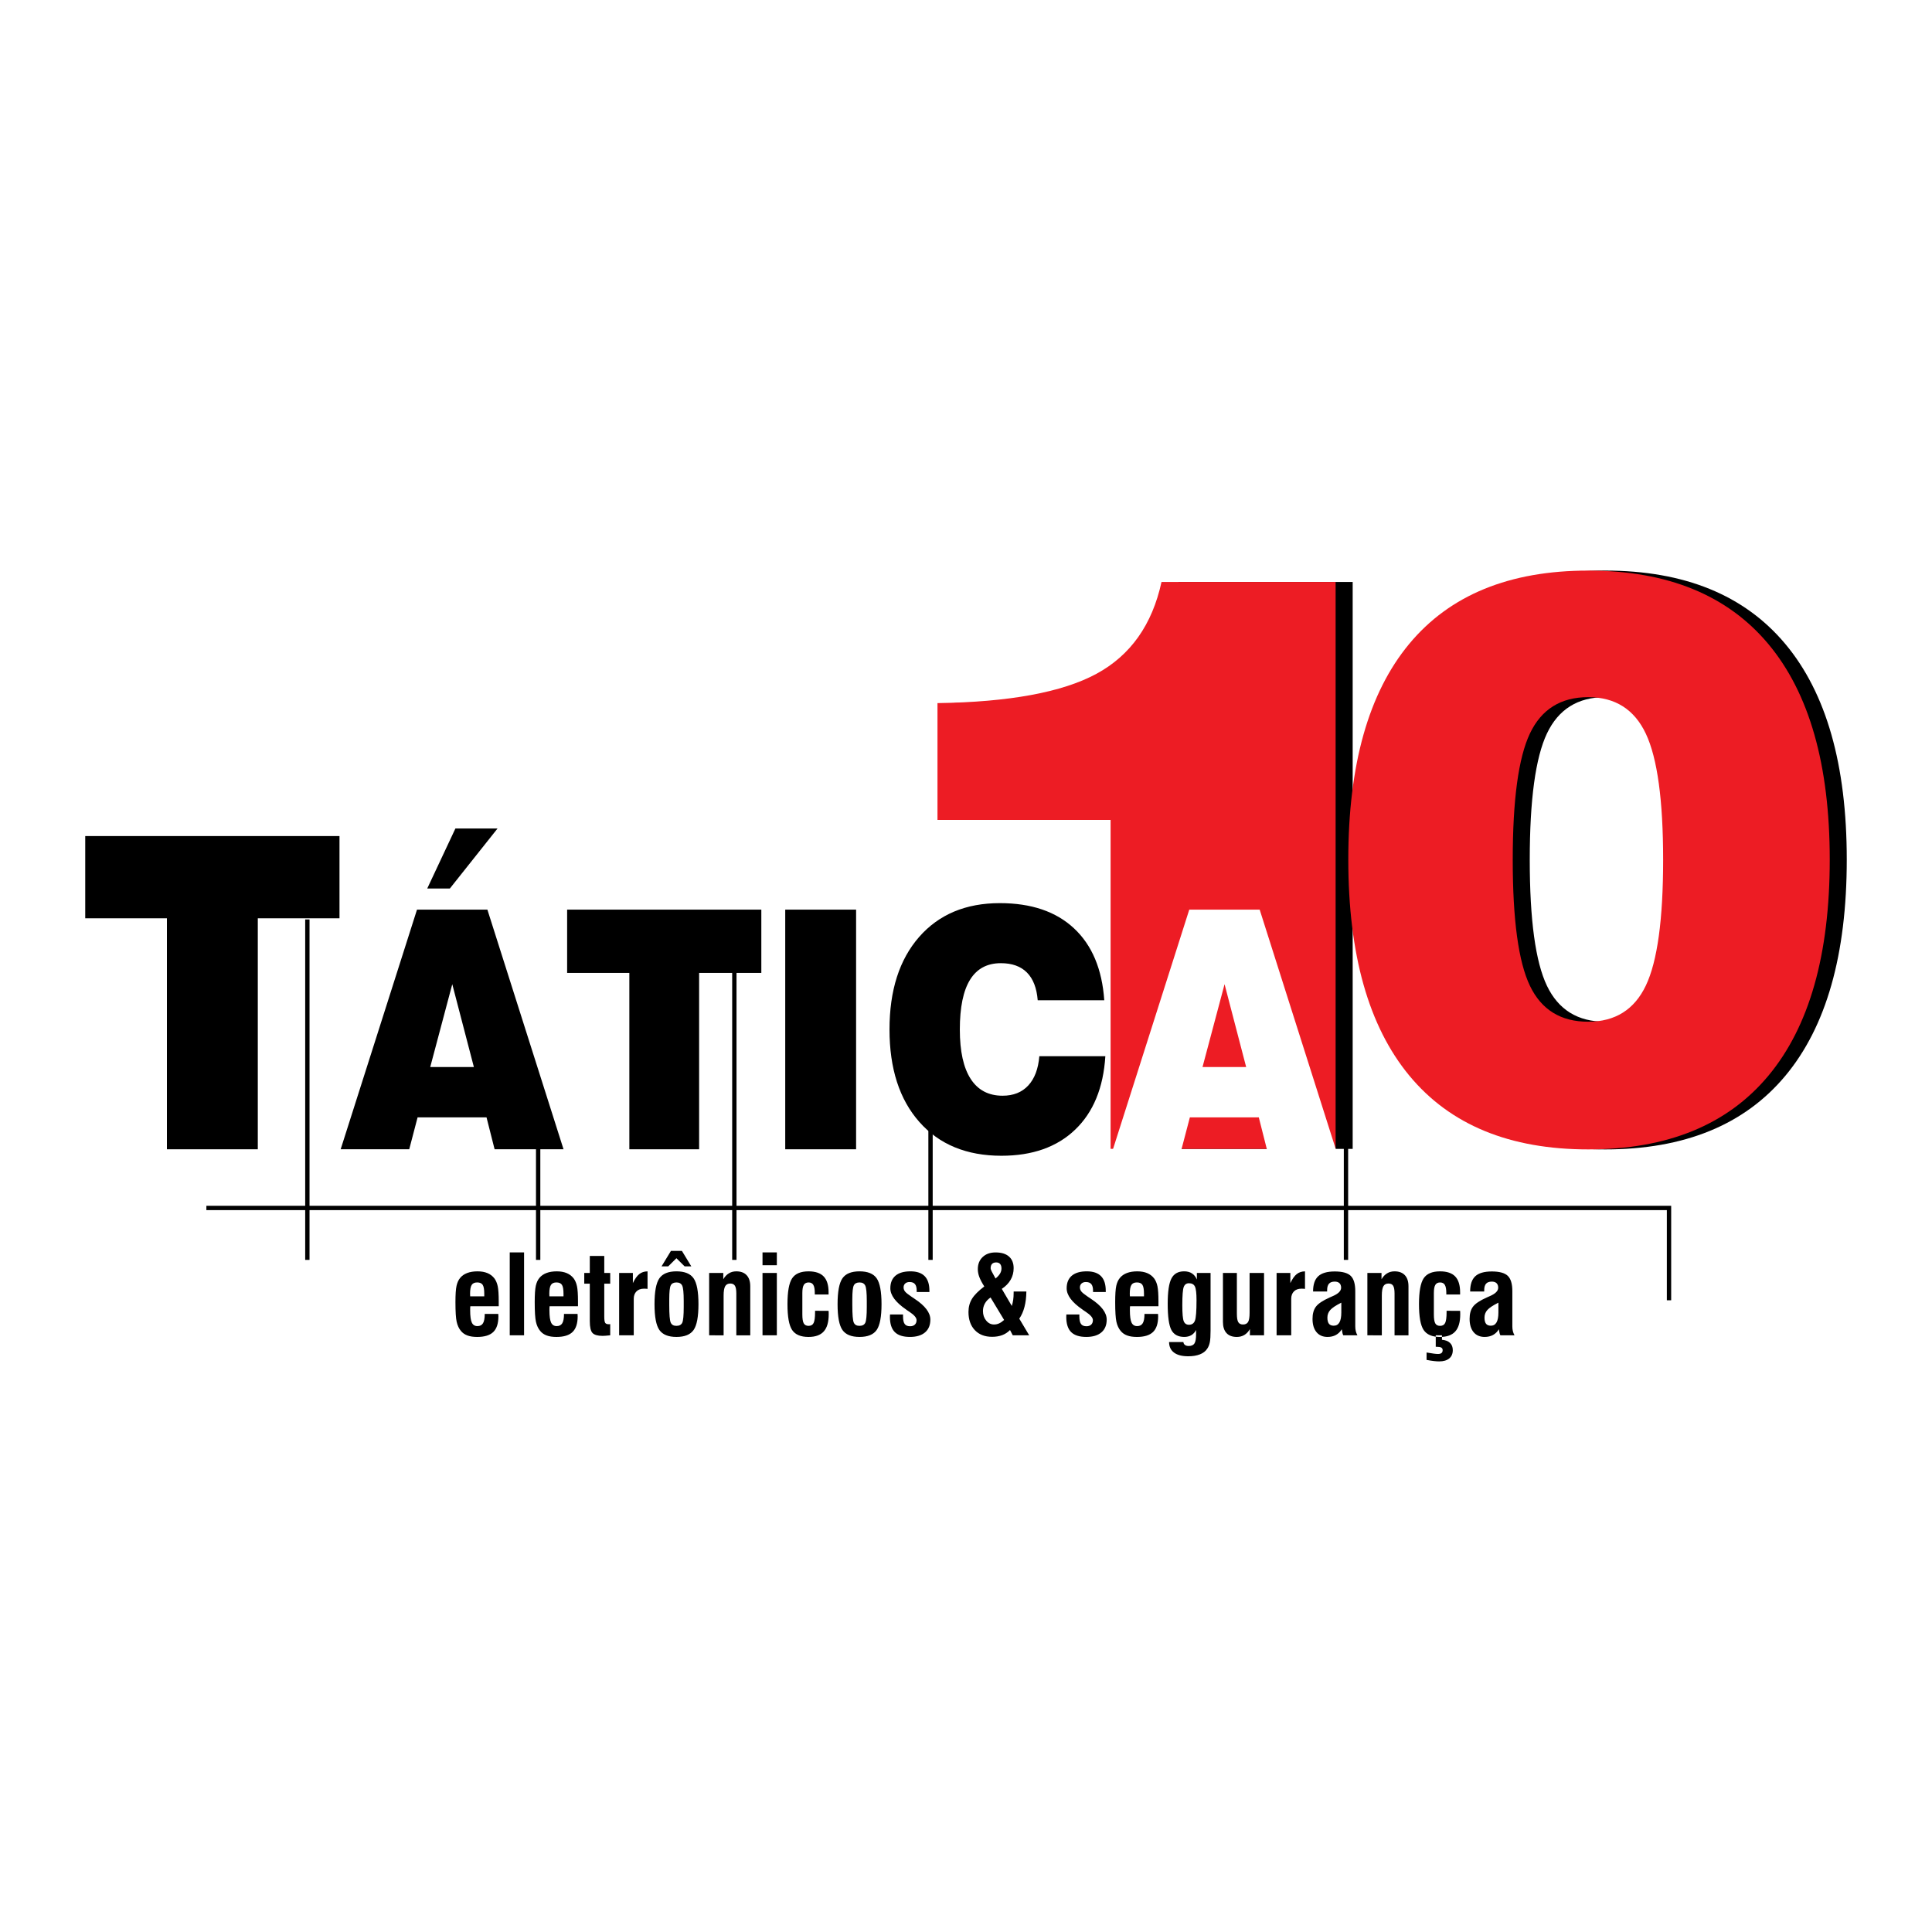 <?xml version="1.0" encoding="utf-8"?>
<!-- Generator: Adobe Illustrator 13.0.0, SVG Export Plug-In . SVG Version: 6.00 Build 14948)  -->
<!DOCTYPE svg PUBLIC "-//W3C//DTD SVG 1.0//EN" "http://www.w3.org/TR/2001/REC-SVG-20010904/DTD/svg10.dtd">
<svg version="1.0" id="Layer_1" xmlns="http://www.w3.org/2000/svg" xmlns:xlink="http://www.w3.org/1999/xlink" x="0px" y="0px"
	 width="192.756px" height="192.756px" viewBox="0 0 192.756 192.756" enable-background="new 0 0 192.756 192.756"
	 xml:space="preserve">
<g>
	<polygon fill-rule="evenodd" clip-rule="evenodd" fill="#FFFFFF" points="0,0 192.756,0 192.756,192.756 0,192.756 0,0 	"/>
	<path fill-rule="evenodd" clip-rule="evenodd" d="M112.505,114.623V81.808h-17.27V70.15c7.165-0.104,12.447-1.079,15.854-2.921
		c3.403-1.841,5.568-4.897,6.497-9.168h17.371v56.562H112.505L112.505,114.623z"/>
	<path fill-rule="evenodd" clip-rule="evenodd" d="M136.218,85.762c0-9.458,2.022-16.629,6.07-21.512
		c4.048-4.881,10.005-7.323,17.871-7.323c7.89,0,13.879,2.442,17.964,7.323c4.085,4.883,6.129,12.054,6.129,21.512
		c0,9.485-2.044,16.677-6.129,21.572s-10.074,7.342-17.964,7.342c-7.841,0-13.791-2.453-17.852-7.361S136.218,95.224,136.218,85.762
		L136.218,85.762z M167.629,85.786c0-5.944-0.573-10.133-1.719-12.572s-3.066-3.658-5.765-3.658c-2.724,0-4.658,1.208-5.804,3.619
		c-1.145,2.414-1.717,6.617-1.717,12.611s0.572,10.183,1.717,12.571c1.146,2.389,3.08,3.58,5.804,3.58
		c2.698,0,4.619-1.205,5.765-3.619C167.056,95.907,167.629,91.729,167.629,85.786L167.629,85.786z"/>
	<path fill-rule="evenodd" clip-rule="evenodd" fill="#ED1C24" d="M110.804,114.623V81.808H93.533V70.15
		c7.164-0.104,12.446-1.079,15.854-2.921c3.403-1.841,5.569-4.897,6.497-9.168h17.371v56.562H110.804L110.804,114.623z"/>
	<polygon fill-rule="evenodd" clip-rule="evenodd" points="16.654,114.664 16.654,91.618 8.504,91.618 8.504,83.414 33.871,83.414 
		33.871,91.618 25.721,91.618 25.721,114.664 16.654,114.664 	"/>
	<path fill-rule="evenodd" clip-rule="evenodd" d="M33.988,114.664l7.616-23.91h7.023l7.597,23.91h-6.877l-0.807-3.186h-6.877
		l-0.835,3.186H33.988L33.988,114.664z M49.64,82.659l-4.76,5.99h-2.256l2.812-5.99H49.64L49.64,82.659z M42.924,106.459h4.355
		l-2.156-8.266L42.924,106.459L42.924,106.459z"/>
	<polygon fill-rule="evenodd" clip-rule="evenodd" points="62.79,114.664 62.79,97.068 56.583,97.068 56.583,90.754 75.958,90.754 
		75.958,97.068 69.751,97.068 69.751,114.664 62.79,114.664 	"/>
	<polygon fill-rule="evenodd" clip-rule="evenodd" points="78.343,114.664 78.343,90.754 85.413,90.754 85.413,114.664 
		78.343,114.664 	"/>
	<path fill-rule="evenodd" clip-rule="evenodd" d="M103.695,105.377h6.586c-0.197,3.148-1.2,5.594-3.012,7.328
		c-1.812,1.738-4.266,2.605-7.36,2.605c-3.466,0-6.194-1.123-8.182-3.369s-2.981-5.324-2.981-9.232c0-3.898,0.984-6.973,2.953-9.225
		c1.969-2.251,4.654-3.378,8.055-3.378c3.134,0,5.602,0.837,7.398,2.513c1.799,1.675,2.804,4.067,3.021,7.178h-6.64
		c-0.098-1.223-0.457-2.145-1.074-2.767c-0.619-0.623-1.487-0.933-2.605-0.933c-1.364,0-2.387,0.548-3.068,1.646
		c-0.682,1.098-1.023,2.756-1.023,4.973c0,2.174,0.362,3.818,1.086,4.932c0.723,1.115,1.783,1.672,3.18,1.672
		c1.076,0,1.93-0.34,2.561-1.021S103.588,106.645,103.695,105.377L103.695,105.377z"/>
	<path fill-rule="evenodd" clip-rule="evenodd" fill="#FFFFFF" d="M111.039,114.664l7.615-23.91h7.024l7.597,23.91h-6.878
		l-0.807-3.186h-6.877l-0.836,3.186H111.039L111.039,114.664z M119.975,106.459h4.355l-2.155-8.266L119.975,106.459L119.975,106.459
		z"/>
	<path fill-rule="evenodd" clip-rule="evenodd" fill="#ED1C24" d="M134.52,85.762c0-9.458,2.022-16.629,6.07-21.512
		c4.048-4.881,10.005-7.323,17.871-7.323c7.89,0,13.879,2.442,17.964,7.323c4.085,4.883,6.129,12.054,6.129,21.512
		c0,9.485-2.044,16.677-6.129,21.572s-10.074,7.342-17.964,7.342c-7.842,0-13.791-2.453-17.852-7.361S134.52,95.224,134.52,85.762
		L134.52,85.762z M165.931,85.786c0-5.944-0.573-10.133-1.719-12.572s-3.066-3.658-5.765-3.658c-2.724,0-4.658,1.208-5.804,3.619
		c-1.146,2.414-1.717,6.617-1.717,12.611s0.571,10.183,1.717,12.571c1.146,2.389,3.08,3.58,5.804,3.58
		c2.698,0,4.619-1.205,5.765-3.619C165.357,95.907,165.931,91.729,165.931,85.786L165.931,85.786z"/>
	<path fill="none" stroke="#000000" stroke-width="0.432" stroke-miterlimit="2.613" d="M30.665,91.733v33.966 M53.692,109.004
		v16.695 M73.266,91.733v33.966 M92.839,107.852v17.848 M134.289,91.733v33.966 M20.59,120.518h145.927v9.211"/>
	<path fill-rule="evenodd" clip-rule="evenodd" d="M48.362,131.092h1.353c0,0.029,0.001,0.07,0.005,0.123
		c0.004,0.055,0.006,0.094,0.006,0.119c0,0.707-0.169,1.227-0.508,1.557c-0.338,0.33-0.875,0.496-1.61,0.496
		c-0.387,0-0.711-0.049-0.973-0.146c-0.262-0.096-0.477-0.246-0.646-0.451c-0.201-0.24-0.343-0.541-0.425-0.906
		c-0.083-0.365-0.124-1.021-0.124-1.971c0-0.756,0.036-1.295,0.108-1.621s0.193-0.592,0.366-0.799
		c0.179-0.215,0.413-0.377,0.702-0.486s0.631-0.164,1.029-0.164c0.384,0,0.714,0.059,0.992,0.176s0.508,0.293,0.691,0.529
		c0.154,0.209,0.264,0.469,0.331,0.783c0.066,0.314,0.099,0.822,0.099,1.521v0.473h-2.833c-0.008,0.045-0.012,0.094-0.014,0.146
		c-0.002,0.051-0.003,0.135-0.003,0.248c0,0.588,0.055,1,0.165,1.234c0.11,0.236,0.297,0.354,0.56,0.354
		c0.255,0,0.441-0.096,0.557-0.287C48.305,131.83,48.362,131.52,48.362,131.092L48.362,131.092z M149.697,133.225
		c-0.032-0.047-0.06-0.117-0.084-0.211c-0.022-0.094-0.047-0.225-0.072-0.393c-0.15,0.25-0.345,0.439-0.583,0.57
		c-0.238,0.129-0.517,0.195-0.836,0.195c-0.472,0-0.84-0.16-1.104-0.479c-0.263-0.318-0.395-0.762-0.395-1.326
		c0-0.514,0.115-0.92,0.346-1.223c0.231-0.303,0.688-0.605,1.37-0.91c0.068-0.033,0.166-0.076,0.291-0.129
		c0.563-0.24,0.846-0.52,0.846-0.842c0-0.197-0.055-0.348-0.163-0.453c-0.109-0.105-0.267-0.158-0.474-0.158
		c-0.26,0-0.45,0.07-0.574,0.209c-0.123,0.139-0.185,0.355-0.185,0.654v0.123h-1.402c0-0.697,0.171-1.205,0.513-1.521
		c0.343-0.318,0.892-0.477,1.648-0.477c0.756,0,1.286,0.145,1.591,0.436s0.457,0.801,0.457,1.529v3.51
		c0,0.172,0.017,0.33,0.05,0.471c0.034,0.143,0.089,0.283,0.166,0.424H149.697L149.697,133.225z M145.674,130.781
		c0.004,0.043,0.008,0.09,0.01,0.137c0.002,0.049,0.004,0.119,0.004,0.213c0,0.77-0.165,1.338-0.492,1.705
		c-0.328,0.367-0.836,0.551-1.522,0.551c-0.781,0-1.326-0.232-1.637-0.693c-0.31-0.461-0.464-1.32-0.464-2.576
		c0-1.252,0.154-2.111,0.464-2.578c0.31-0.465,0.854-0.697,1.635-0.697c0.684,0,1.188,0.17,1.514,0.51s0.489,0.865,0.489,1.576
		v0.223h-1.376v-0.141c0-0.377-0.049-0.648-0.146-0.814c-0.096-0.164-0.253-0.246-0.471-0.246c-0.221,0-0.381,0.08-0.479,0.242
		c-0.098,0.16-0.146,0.43-0.146,0.807v2.143c0,0.424,0.046,0.721,0.139,0.889c0.094,0.166,0.253,0.25,0.479,0.25
		c0.243,0,0.413-0.096,0.508-0.289c0.095-0.191,0.143-0.553,0.143-1.08v-0.135L145.674,130.781L145.674,130.781z M134.023,133.225
		c-0.031-0.047-0.06-0.117-0.082-0.211c-0.023-0.094-0.048-0.225-0.073-0.393c-0.15,0.25-0.345,0.439-0.583,0.57
		c-0.238,0.129-0.517,0.195-0.835,0.195c-0.474,0-0.842-0.16-1.104-0.479c-0.264-0.318-0.395-0.762-0.395-1.326
		c0-0.514,0.115-0.92,0.346-1.223s0.687-0.605,1.37-0.91c0.068-0.033,0.165-0.076,0.291-0.129c0.562-0.24,0.846-0.52,0.846-0.842
		c0-0.197-0.055-0.348-0.164-0.453c-0.108-0.105-0.266-0.158-0.473-0.158c-0.26,0-0.451,0.07-0.574,0.209s-0.185,0.355-0.185,0.654
		v0.123h-1.403c0-0.697,0.171-1.205,0.514-1.521c0.342-0.318,0.892-0.477,1.647-0.477c0.757,0,1.287,0.145,1.592,0.436
		s0.457,0.801,0.457,1.529v3.51c0,0.172,0.017,0.33,0.05,0.471c0.033,0.143,0.088,0.283,0.166,0.424H134.023L134.023,133.225z
		 M120.779,132.725c0,0.549-0.025,0.951-0.077,1.203c-0.052,0.254-0.141,0.471-0.267,0.648c-0.161,0.242-0.402,0.426-0.724,0.551
		s-0.707,0.189-1.159,0.189c-0.616,0-1.088-0.121-1.414-0.363c-0.327-0.242-0.494-0.594-0.501-1.055h1.43
		c0.012,0.123,0.062,0.219,0.154,0.287c0.091,0.068,0.216,0.105,0.377,0.105c0.272,0,0.463-0.086,0.571-0.252
		c0.109-0.166,0.164-0.473,0.164-0.916v-0.43c-0.122,0.232-0.281,0.406-0.477,0.521c-0.196,0.113-0.43,0.172-0.702,0.172
		c-0.614,0-1.042-0.232-1.287-0.695c-0.243-0.463-0.365-1.332-0.365-2.607c0-1.209,0.124-2.053,0.372-2.527
		c0.247-0.477,0.67-0.715,1.27-0.715c0.305,0,0.563,0.068,0.774,0.203c0.212,0.137,0.378,0.34,0.495,0.611v-0.652h1.365V132.725
		L120.779,132.725z M114.185,131.092h1.353c0,0.029,0.001,0.07,0.005,0.123c0.003,0.055,0.006,0.094,0.006,0.119
		c0,0.707-0.169,1.227-0.508,1.557c-0.34,0.33-0.876,0.496-1.611,0.496c-0.388,0-0.711-0.049-0.974-0.146
		c-0.261-0.096-0.476-0.246-0.645-0.451c-0.2-0.24-0.342-0.541-0.425-0.906c-0.082-0.365-0.124-1.021-0.124-1.971
		c0-0.756,0.036-1.295,0.107-1.621c0.072-0.326,0.194-0.592,0.366-0.799c0.179-0.215,0.413-0.377,0.701-0.486
		c0.289-0.109,0.632-0.164,1.03-0.164c0.384,0,0.714,0.059,0.992,0.176c0.277,0.117,0.508,0.293,0.69,0.529
		c0.154,0.209,0.265,0.469,0.331,0.783c0.065,0.314,0.1,0.822,0.1,1.521v0.473h-2.833c-0.008,0.045-0.013,0.094-0.014,0.146
		c-0.002,0.051-0.003,0.135-0.003,0.248c0,0.588,0.055,1,0.164,1.234c0.111,0.236,0.298,0.354,0.561,0.354
		c0.256,0,0.44-0.096,0.557-0.287C114.127,131.83,114.185,131.52,114.185,131.092L114.185,131.092z M101.044,133.225l-0.274-0.527
		c-0.229,0.23-0.489,0.4-0.781,0.51c-0.29,0.109-0.626,0.166-1.006,0.166c-0.729,0-1.304-0.223-1.726-0.668
		c-0.421-0.445-0.632-1.049-0.632-1.812c0-0.492,0.117-0.928,0.35-1.311c0.233-0.381,0.643-0.793,1.228-1.234
		c-0.234-0.367-0.401-0.686-0.499-0.951c-0.099-0.268-0.147-0.525-0.147-0.775c0-0.5,0.161-0.904,0.483-1.209
		c0.323-0.307,0.754-0.459,1.291-0.459c0.577,0,1.021,0.135,1.333,0.408c0.312,0.271,0.468,0.658,0.468,1.162
		c0,0.424-0.1,0.809-0.299,1.156c-0.2,0.35-0.494,0.652-0.883,0.91l0.999,1.705c0.059-0.18,0.104-0.377,0.136-0.592
		c0.031-0.217,0.047-0.455,0.047-0.717v-0.133h1.269c-0.008,0.572-0.069,1.084-0.187,1.535c-0.116,0.449-0.29,0.842-0.521,1.174
		l0.991,1.662H101.044L101.044,133.225z M100.181,131.693l-1.354-2.244c-0.247,0.17-0.435,0.367-0.564,0.6
		c-0.129,0.232-0.193,0.482-0.193,0.752c0,0.375,0.106,0.693,0.323,0.953c0.214,0.262,0.474,0.391,0.779,0.391
		c0.175,0,0.34-0.033,0.497-0.104C99.823,131.975,99.995,131.857,100.181,131.693L100.181,131.693z M83.565,130.117
		c0-1.252,0.162-2.111,0.484-2.578c0.323-0.465,0.891-0.697,1.706-0.697c0.817,0,1.388,0.232,1.711,0.697
		c0.322,0.467,0.484,1.326,0.484,2.578s-0.162,2.111-0.484,2.574c-0.323,0.463-0.894,0.695-1.711,0.695
		c-0.815,0-1.383-0.232-1.706-0.695S83.565,131.369,83.565,130.117L83.565,130.117z M76.076,126.234v-1.281h1.43v1.281H76.076
		L76.076,126.234z M65.301,130.117c0-1.252,0.161-2.111,0.484-2.578c0.323-0.465,0.892-0.697,1.706-0.697
		c0.817,0,1.388,0.232,1.711,0.697c0.323,0.467,0.484,1.326,0.484,2.578s-0.161,2.111-0.484,2.574
		c-0.323,0.463-0.894,0.695-1.711,0.695c-0.814,0-1.383-0.232-1.706-0.695C65.462,132.229,65.301,131.369,65.301,130.117
		L65.301,130.117z M66.003,126.344l0.936-1.539h1.097l0.936,1.539h-0.667l-0.817-0.811l-0.817,0.811H66.003L66.003,126.344z
		 M56.27,131.092h1.353c0,0.029,0.001,0.07,0.005,0.123c0.004,0.055,0.006,0.094,0.006,0.119c0,0.707-0.169,1.227-0.508,1.557
		c-0.338,0.33-0.875,0.496-1.61,0.496c-0.387,0-0.711-0.049-0.973-0.146c-0.262-0.096-0.477-0.246-0.646-0.451
		c-0.2-0.24-0.342-0.541-0.424-0.906c-0.083-0.365-0.124-1.021-0.124-1.971c0-0.756,0.036-1.295,0.107-1.621
		s0.193-0.592,0.366-0.799c0.179-0.215,0.413-0.377,0.701-0.486s0.632-0.164,1.03-0.164c0.384,0,0.714,0.059,0.992,0.176
		s0.508,0.293,0.691,0.529c0.154,0.209,0.264,0.469,0.331,0.783c0.066,0.314,0.099,0.822,0.099,1.521v0.473h-2.833
		c-0.007,0.045-0.012,0.094-0.013,0.146c-0.002,0.051-0.003,0.135-0.003,0.248c0,0.588,0.055,1,0.165,1.234
		c0.11,0.236,0.297,0.354,0.56,0.354c0.255,0,0.441-0.096,0.557-0.287C56.212,131.83,56.27,131.52,56.27,131.092L56.27,131.092z
		 M46.909,129.338h1.406v-0.264c0-0.428-0.052-0.721-0.157-0.883c-0.104-0.162-0.289-0.242-0.551-0.242
		c-0.256,0-0.438,0.082-0.546,0.25c-0.108,0.166-0.162,0.457-0.162,0.875C46.905,129.193,46.909,129.281,46.909,129.338
		L46.909,129.338z M149.498,129.965c-0.542,0.273-0.909,0.516-1.102,0.73s-0.288,0.471-0.288,0.764c0,0.275,0.052,0.48,0.153,0.611
		c0.103,0.131,0.264,0.195,0.482,0.195c0.251,0,0.439-0.109,0.565-0.326c0.125-0.219,0.188-0.549,0.188-0.986V129.965
		L149.498,129.965z M142.328,134.939c0.34,0.059,0.591,0.098,0.754,0.117c0.162,0.02,0.292,0.029,0.389,0.029
		c0.158,0,0.274-0.031,0.35-0.094s0.113-0.16,0.113-0.293c0-0.111-0.046-0.193-0.136-0.248c-0.091-0.055-0.234-0.08-0.429-0.08
		h-0.124v-1.146h0.62v0.445c0.352,0.031,0.619,0.137,0.804,0.314c0.184,0.176,0.276,0.418,0.276,0.721
		c0,0.357-0.119,0.635-0.356,0.83c-0.238,0.195-0.574,0.293-1.007,0.293c-0.149,0-0.325-0.012-0.524-0.035
		c-0.201-0.023-0.444-0.061-0.729-0.115V134.939L142.328,134.939z M136.423,133.225v-6.221h1.411v0.627
		c0.15-0.258,0.335-0.455,0.553-0.588c0.218-0.135,0.467-0.201,0.745-0.201c0.45,0,0.795,0.129,1.034,0.387
		c0.239,0.256,0.358,0.625,0.358,1.107v4.889h-1.39v-4.174c0-0.365-0.045-0.623-0.139-0.771c-0.091-0.148-0.247-0.223-0.463-0.223
		c-0.238,0-0.409,0.092-0.512,0.273c-0.104,0.184-0.155,0.494-0.155,0.932v3.963H136.423L136.423,133.225z M133.825,129.965
		c-0.543,0.273-0.91,0.516-1.102,0.73c-0.192,0.215-0.289,0.471-0.289,0.764c0,0.275,0.052,0.48,0.153,0.611
		c0.104,0.131,0.264,0.195,0.482,0.195c0.252,0,0.44-0.109,0.565-0.326c0.126-0.219,0.189-0.549,0.189-0.986V129.965
		L133.825,129.965z M127.366,133.225v-6.221h1.372v1.01c0.198-0.418,0.41-0.717,0.636-0.896s0.501-0.271,0.826-0.275v1.748
		c-0.055-0.008-0.108-0.012-0.163-0.016s-0.121-0.004-0.2-0.004c-0.311,0-0.558,0.09-0.739,0.271
		c-0.183,0.184-0.273,0.43-0.273,0.738v3.645H127.366L127.366,133.225z M126.114,127.004v6.221h-1.411V132.6
		c-0.147,0.258-0.33,0.455-0.55,0.588c-0.221,0.133-0.473,0.199-0.755,0.199c-0.451,0-0.796-0.129-1.031-0.387
		c-0.236-0.256-0.354-0.629-0.354-1.119v-4.877h1.39v4.057c0,0.412,0.046,0.695,0.14,0.852c0.092,0.154,0.249,0.232,0.471,0.232
		c0.242,0,0.413-0.086,0.512-0.258c0.098-0.172,0.146-0.477,0.146-0.918v-3.965H126.114L126.114,127.004z M118.625,128.029
		c-0.256,0-0.431,0.125-0.524,0.373s-0.141,0.854-0.141,1.816c0,0.84,0.048,1.377,0.144,1.607c0.095,0.23,0.27,0.346,0.521,0.346
		c0.289,0,0.486-0.135,0.592-0.406c0.106-0.27,0.16-0.953,0.16-2.051c0-0.688-0.054-1.141-0.16-1.357
		C119.111,128.139,118.914,128.029,118.625,128.029L118.625,128.029z M112.73,129.338h1.405v-0.264c0-0.428-0.052-0.721-0.156-0.883
		s-0.289-0.242-0.552-0.242c-0.255,0-0.438,0.082-0.546,0.25c-0.108,0.166-0.162,0.457-0.162,0.875
		C112.728,129.193,112.73,129.281,112.73,129.338L112.73,129.338z M106.389,131.146h1.299v0.178c0,0.361,0.054,0.617,0.164,0.768
		c0.107,0.152,0.29,0.229,0.543,0.229c0.199,0,0.357-0.055,0.472-0.162c0.113-0.107,0.171-0.258,0.171-0.449
		c0-0.236-0.231-0.51-0.693-0.818c-0.118-0.08-0.209-0.141-0.274-0.184l-0.064-0.049c-1.057-0.723-1.586-1.43-1.586-2.123
		c0-0.549,0.172-0.969,0.514-1.26c0.343-0.289,0.84-0.434,1.493-0.434c0.632,0,1.104,0.16,1.42,0.48
		c0.315,0.32,0.473,0.805,0.473,1.455v0.129h-1.268v-0.129c0-0.301-0.058-0.521-0.173-0.66c-0.114-0.141-0.297-0.209-0.544-0.209
		c-0.179,0-0.322,0.049-0.431,0.146c-0.108,0.1-0.162,0.229-0.162,0.391c0,0.148,0.048,0.285,0.143,0.406
		c0.096,0.123,0.309,0.293,0.637,0.516c0.076,0.051,0.186,0.123,0.328,0.221c1.043,0.688,1.564,1.377,1.564,2.068
		c0,0.551-0.176,0.979-0.529,1.277c-0.353,0.301-0.855,0.453-1.507,0.453c-0.685,0-1.188-0.162-1.513-0.484
		c-0.323-0.324-0.485-0.828-0.485-1.514c0-0.025,0.002-0.064,0.005-0.119S106.389,131.176,106.389,131.146L106.389,131.146z
		 M99.325,127.555c0.201-0.16,0.35-0.322,0.446-0.486c0.097-0.162,0.146-0.332,0.146-0.512c0-0.195-0.045-0.346-0.135-0.449
		c-0.089-0.104-0.221-0.156-0.392-0.156c-0.18,0-0.316,0.049-0.411,0.146c-0.094,0.1-0.143,0.242-0.143,0.428
		c0,0.043,0.011,0.096,0.033,0.158c0.021,0.062,0.052,0.129,0.091,0.201L99.325,127.555L99.325,127.555z M88.797,131.146h1.299
		v0.178c0,0.361,0.054,0.617,0.163,0.768c0.108,0.152,0.29,0.229,0.543,0.229c0.2,0,0.357-0.055,0.471-0.162
		c0.115-0.107,0.172-0.258,0.172-0.449c0-0.236-0.231-0.51-0.693-0.818c-0.118-0.08-0.209-0.141-0.274-0.184l-0.064-0.049
		c-1.057-0.723-1.585-1.43-1.585-2.123c0-0.549,0.171-0.969,0.514-1.26c0.343-0.289,0.84-0.434,1.493-0.434
		c0.63,0,1.104,0.16,1.419,0.48c0.315,0.32,0.473,0.805,0.473,1.455v0.129h-1.268v-0.129c0-0.301-0.058-0.521-0.172-0.66
		c-0.115-0.141-0.296-0.209-0.544-0.209c-0.18,0-0.323,0.049-0.431,0.146c-0.108,0.1-0.162,0.229-0.162,0.391
		c0,0.148,0.047,0.285,0.142,0.406c0.095,0.123,0.307,0.293,0.637,0.516c0.075,0.051,0.185,0.123,0.328,0.221
		c1.042,0.688,1.564,1.377,1.564,2.068c0,0.551-0.177,0.979-0.529,1.277c-0.353,0.301-0.855,0.453-1.507,0.453
		c-0.684,0-1.188-0.162-1.512-0.484c-0.325-0.324-0.486-0.828-0.486-1.514c0-0.025,0.002-0.064,0.005-0.119
		C88.795,131.215,88.797,131.176,88.797,131.146L88.797,131.146z M85.036,130.047v0.145c0,0.963,0.048,1.551,0.146,1.766
		c0.098,0.215,0.285,0.322,0.563,0.322c0.288,0,0.483-0.1,0.583-0.303c0.101-0.203,0.151-0.727,0.151-1.576v-0.252v-0.354
		c0-0.812-0.051-1.322-0.154-1.533c-0.103-0.209-0.292-0.312-0.57-0.312c-0.274,0-0.462,0.094-0.565,0.285
		c-0.103,0.191-0.154,0.652-0.154,1.383V130.047L85.036,130.047z M82.668,130.781c0.004,0.043,0.007,0.09,0.01,0.137
		c0.002,0.049,0.003,0.119,0.003,0.213c0,0.77-0.164,1.338-0.492,1.705c-0.327,0.367-0.835,0.551-1.522,0.551
		c-0.781,0-1.326-0.232-1.636-0.693s-0.465-1.32-0.465-2.576c0-1.252,0.155-2.111,0.464-2.578c0.31-0.465,0.855-0.697,1.634-0.697
		c0.684,0,1.189,0.17,1.515,0.51s0.489,0.865,0.489,1.576v0.223h-1.376v-0.141c0-0.377-0.048-0.648-0.145-0.814
		c-0.096-0.164-0.253-0.246-0.471-0.246c-0.221,0-0.38,0.08-0.479,0.242c-0.098,0.16-0.147,0.43-0.147,0.807v2.143
		c0,0.424,0.046,0.721,0.14,0.889c0.093,0.166,0.252,0.25,0.479,0.25c0.243,0,0.413-0.096,0.507-0.289
		c0.095-0.191,0.143-0.553,0.143-1.08v-0.135L82.668,130.781L82.668,130.781z M76.076,133.225v-6.221h1.43v6.221H76.076
		L76.076,133.225z M70.752,133.225v-6.221h1.411v0.627c0.151-0.258,0.334-0.455,0.552-0.588c0.218-0.135,0.466-0.201,0.745-0.201
		c0.451,0,0.795,0.129,1.034,0.387c0.24,0.256,0.359,0.625,0.359,1.107v4.889h-1.39v-4.174c0-0.365-0.046-0.623-0.139-0.771
		s-0.247-0.223-0.463-0.223c-0.238,0-0.409,0.092-0.512,0.273c-0.103,0.184-0.154,0.494-0.154,0.932v3.963H70.752L70.752,133.225z
		 M66.772,130.047v0.145c0,0.963,0.048,1.551,0.146,1.766c0.097,0.215,0.285,0.322,0.562,0.322c0.289,0,0.483-0.1,0.584-0.303
		c0.101-0.203,0.151-0.727,0.151-1.576v-0.252v-0.354c0-0.812-0.051-1.322-0.154-1.533c-0.103-0.209-0.292-0.312-0.57-0.312
		c-0.274,0-0.462,0.094-0.565,0.285c-0.103,0.191-0.154,0.652-0.154,1.383V130.047L66.772,130.047z M61.771,133.225v-6.221h1.372
		v1.01c0.198-0.418,0.411-0.717,0.636-0.896c0.225-0.18,0.501-0.271,0.826-0.275v1.748c-0.054-0.008-0.109-0.012-0.163-0.016
		c-0.054-0.004-0.121-0.004-0.2-0.004c-0.311,0-0.558,0.09-0.74,0.271c-0.183,0.184-0.273,0.43-0.273,0.738v3.645H61.771
		L61.771,133.225z M60.288,130.926v0.422c0,0.334,0.031,0.545,0.093,0.635s0.178,0.137,0.345,0.137c0.039,0,0.07-0.004,0.093-0.004
		c0.023-0.002,0.044-0.004,0.062-0.004v1.113c-0.208,0.021-0.37,0.035-0.487,0.043c-0.116,0.006-0.21,0.012-0.282,0.012
		c-0.484,0-0.816-0.098-0.997-0.287c-0.181-0.191-0.271-0.586-0.271-1.182v-3.74h-0.553v-1.066h0.553v-1.699h1.444v1.699h0.593
		v1.066h-0.593V130.926L60.288,130.926z M54.815,129.338h1.406v-0.264c0-0.428-0.052-0.721-0.156-0.883
		c-0.105-0.162-0.289-0.242-0.552-0.242c-0.255,0-0.438,0.082-0.546,0.25c-0.108,0.166-0.162,0.457-0.162,0.875
		C54.812,129.193,54.815,129.281,54.815,129.338L54.815,129.338z M50.857,133.225v-8.271h1.43v8.271H50.857L50.857,133.225z"/>
</g>
</svg>

